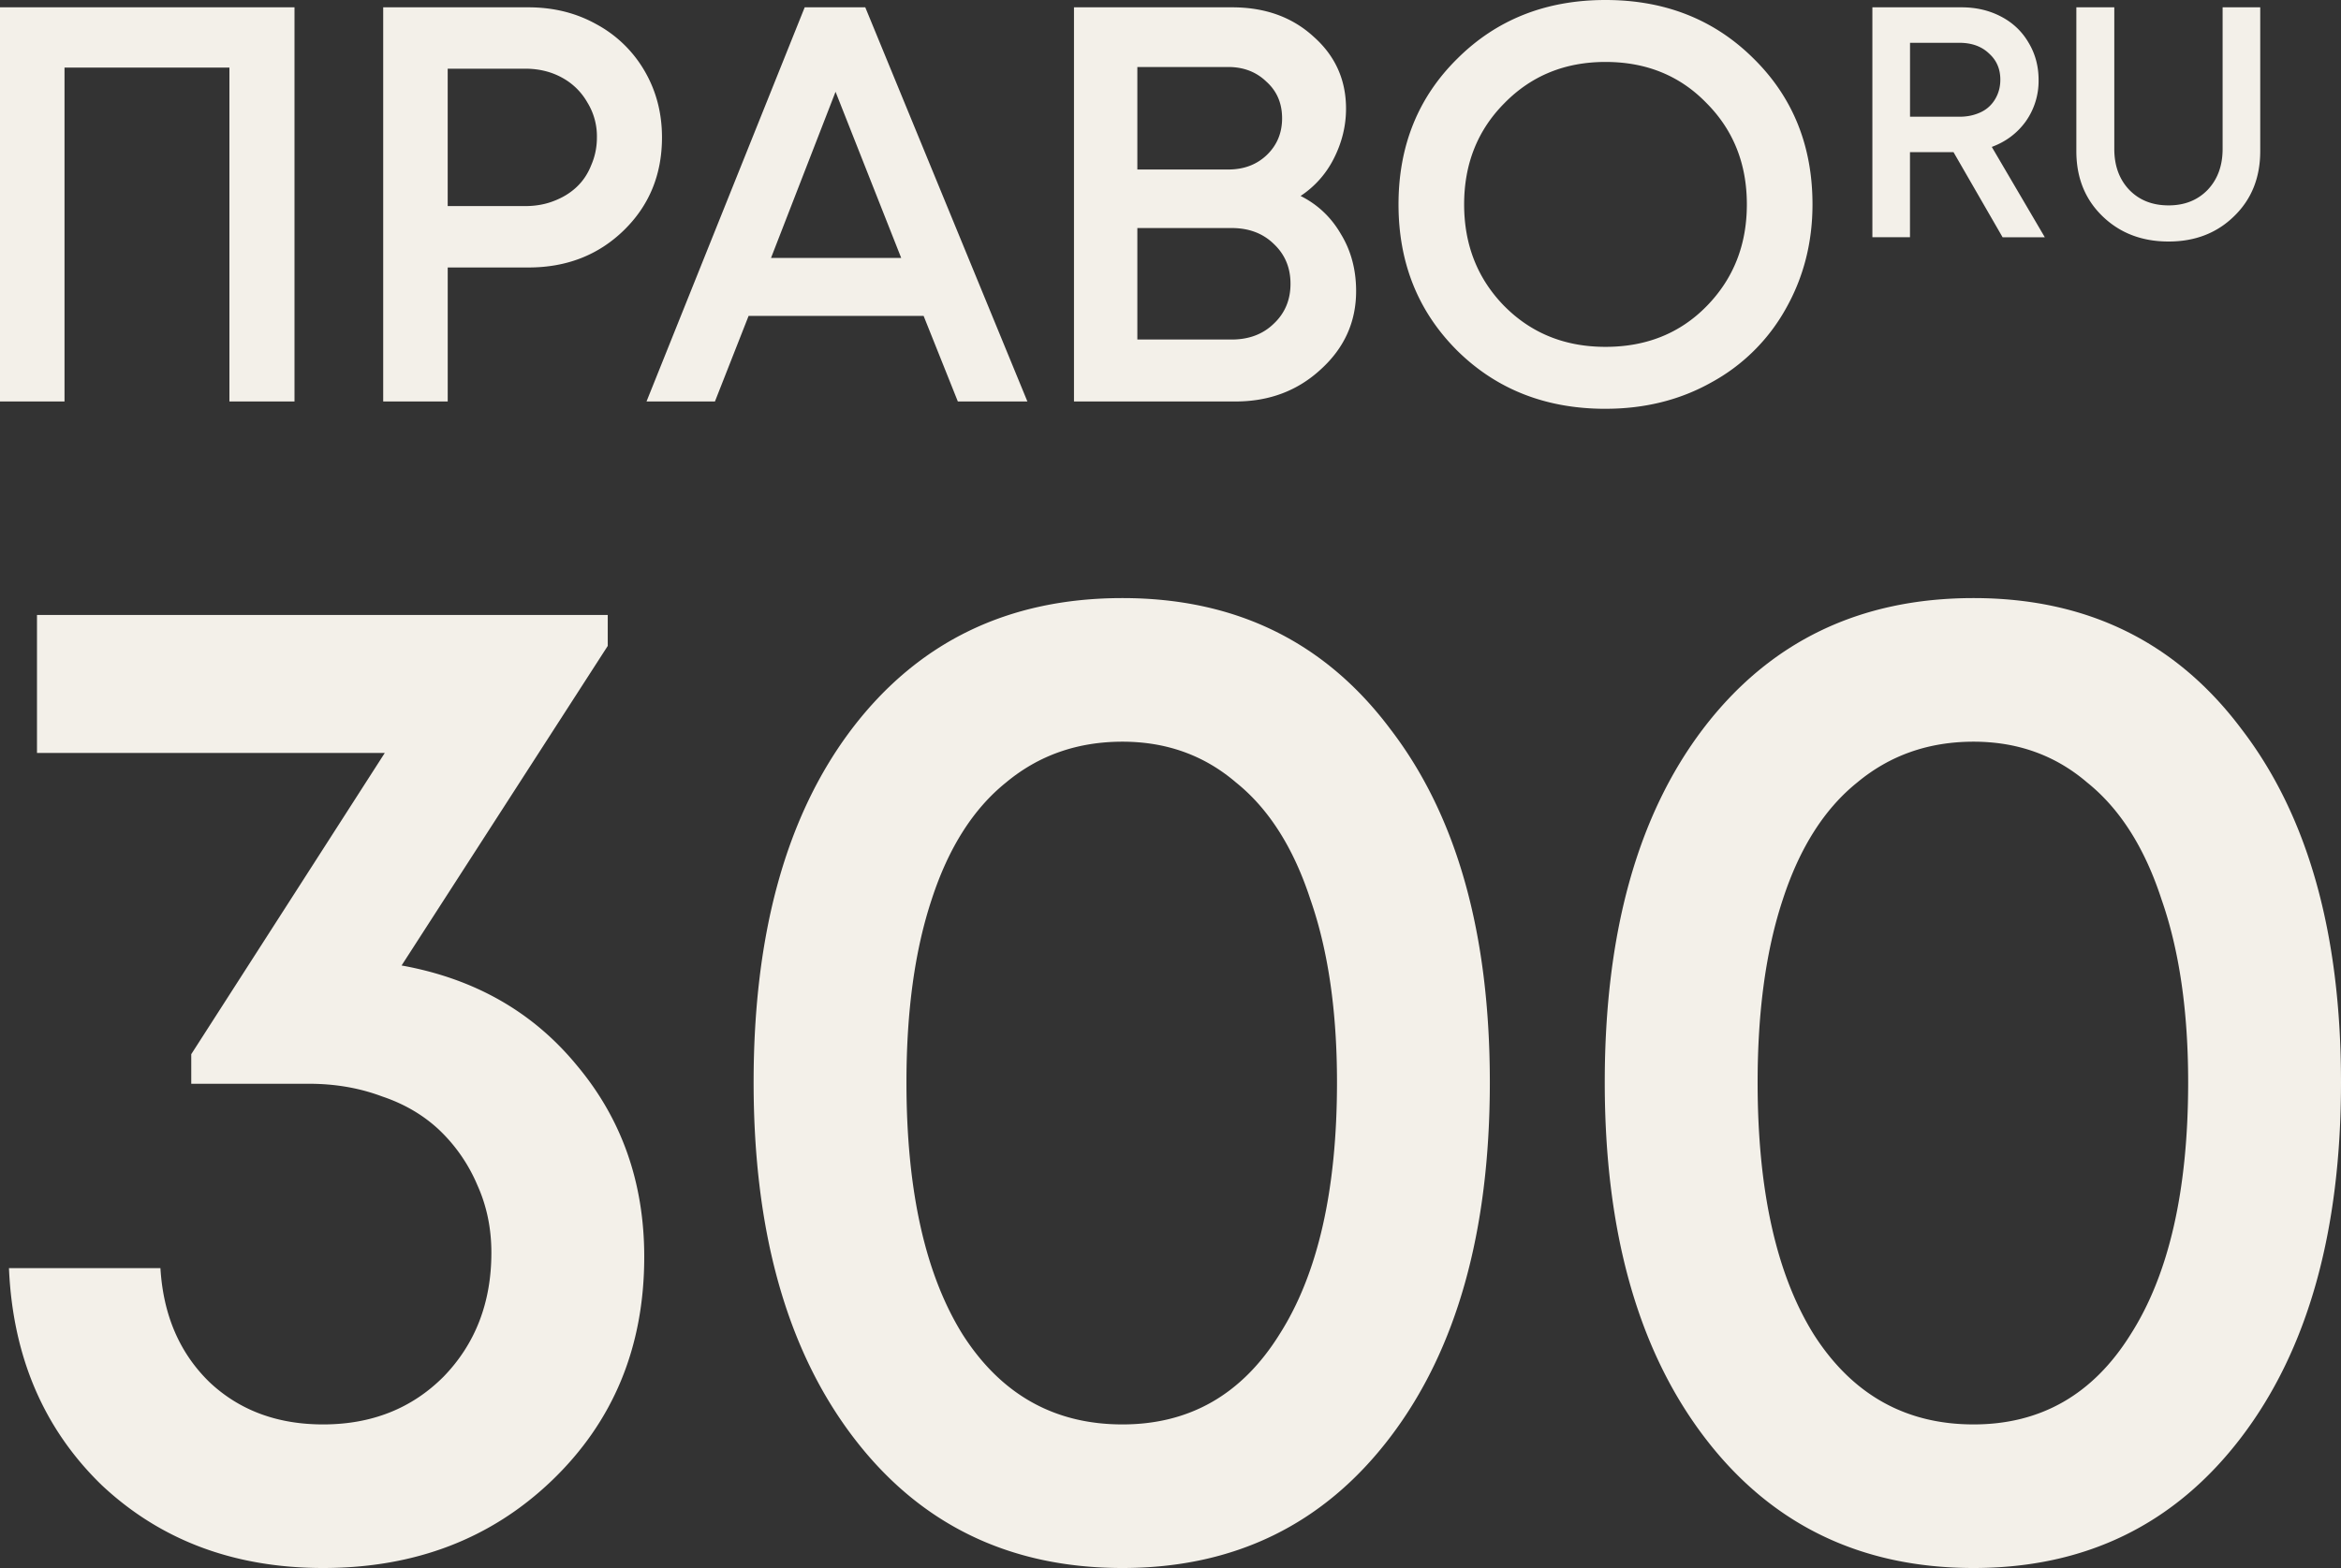 <svg xmlns="http://www.w3.org/2000/svg" width="100" height="67" fill="none"><rect width="100%" height="100%" fill="#333333" stroke="none"/><path fill="#F3F0E9" d="M0 .313h12.58v16.842H9.8V2.887H2.756v14.268H0V.313ZM22.575.313c1.07 0 2.036.24 2.9.722a5.262 5.262 0 0 1 2.06 1.997c.495.85.743 1.796.743 2.839 0 1.588-.544 2.911-1.63 3.97-1.086 1.058-2.444 1.588-4.073 1.588h-3.45v5.726h-2.756V.313h6.206Zm-.144 8.493c.447 0 .855-.072 1.222-.216.383-.145.71-.345.982-.602s.48-.57.623-.938c.16-.37.24-.762.24-1.18a2.75 2.75 0 0 0-.407-1.491 2.744 2.744 0 0 0-1.079-1.059c-.463-.256-.99-.385-1.581-.385h-3.307v5.871h3.307ZM40.916 17.155l-1.462-3.657h-7.476l-1.438 3.657h-2.923L34.374.313h2.588l6.925 16.842h-2.971ZM35.692 3.922l-2.756 7.098h5.56l-2.804-7.098ZM55.557 8.373c.735.369 1.31.914 1.726 1.636.43.706.646 1.516.646 2.43 0 1.316-.503 2.43-1.51 3.345-.99.914-2.203 1.371-3.641 1.371h-6.901V.313h6.757c1.406 0 2.564.417 3.474 1.25.927.819 1.39 1.846 1.39 3.08 0 .738-.175 1.452-.527 2.142a4.13 4.13 0 0 1-1.414 1.588Zm-.79-3.32c0-.642-.224-1.163-.671-1.564-.432-.417-.975-.626-1.63-.626h-3.882v4.38h3.882c.671 0 1.222-.21 1.654-.626.431-.417.647-.939.647-1.564Zm-2.157 9.455c.735 0 1.334-.224 1.797-.673.48-.45.719-1.019.719-1.709 0-.69-.24-1.259-.719-1.708-.463-.449-1.062-.674-1.797-.674h-4.026v4.764h4.026ZM68.582 17.468c-2.54 0-4.649-.826-6.326-2.478-1.677-1.669-2.516-3.754-2.516-6.256 0-2.502.839-4.58 2.516-6.232C63.933.834 66.042 0 68.582 0c2.54 0 4.648.834 6.326 2.502 1.677 1.652 2.516 3.73 2.516 6.232 0 1.636-.384 3.128-1.15 4.475a8.033 8.033 0 0 1-3.164 3.128c-1.341.754-2.851 1.13-4.528 1.13Zm-4.313-4.38c1.15 1.156 2.587 1.733 4.313 1.733 1.74 0 3.179-.577 4.313-1.732 1.15-1.171 1.725-2.623 1.725-4.355 0-1.732-.575-3.176-1.725-4.331-1.134-1.17-2.572-1.756-4.313-1.756-1.725 0-3.163.585-4.313 1.756-1.15 1.155-1.726 2.599-1.726 4.33 0 1.733.575 3.185 1.726 4.356ZM85.544 10.137l-2.096-3.635h-1.86v3.635h-1.606V.313h3.815c.615 0 1.174.13 1.678.393.503.262.894.631 1.174 1.109.289.477.433 1.01.433 1.6a2.99 2.99 0 0 1-.545 1.768c-.364.505-.848.87-1.454 1.095l2.265 3.86h-1.803ZM81.59 1.83v3.158h2.11c.261 0 .499-.038.713-.113.224-.075.41-.182.56-.323.149-.14.265-.308.349-.505.084-.196.126-.412.126-.645 0-.459-.163-.833-.49-1.123-.316-.3-.736-.45-1.257-.45h-2.111ZM92.636 10.32c-1.137 0-2.078-.36-2.823-1.08-.746-.721-1.118-1.648-1.118-2.78V.313h1.621v6.049c0 .72.214 1.305.643 1.754.429.44.988.66 1.677.66.68 0 1.235-.22 1.664-.66.428-.449.643-1.034.643-1.754V.312h1.607V6.46c0 1.132-.373 2.059-1.118 2.78-.736.72-1.668 1.08-2.796 1.08ZM17.156 41.255c3.115.562 5.611 1.985 7.488 4.271 1.917 2.286 2.876 5.013 2.876 8.18 0 3.85-1.318 7.038-3.954 9.565C20.97 65.757 17.716 67 13.802 67c-3.794 0-6.949-1.183-9.465-3.549C1.861 61.045.543 57.957.383 54.188h6.47c.12 2.005.819 3.629 2.097 4.872 1.278 1.203 2.895 1.805 4.852 1.805 2.077 0 3.794-.682 5.151-2.046 1.358-1.403 2.037-3.168 2.037-5.293 0-1.042-.2-2.005-.599-2.887a7.019 7.019 0 0 0-1.617-2.346c-.68-.642-1.498-1.123-2.456-1.444-.959-.36-1.997-.54-3.115-.54H8.17v-1.264l8.267-12.872H1.58v-5.895h24.381V27.6l-8.806 13.654ZM47.947 67c-4.833 0-8.667-1.865-11.502-5.594-2.836-3.73-4.253-8.782-4.253-15.158 0-6.376 1.398-11.409 4.193-15.098 2.836-3.73 6.69-5.594 11.562-5.594 4.832 0 8.646 1.865 11.441 5.594 2.836 3.69 4.253 8.722 4.253 15.098 0 6.376-1.417 11.429-4.253 15.158C56.553 65.136 52.738 67 47.947 67Zm0-6.135c2.875 0 5.111-1.284 6.709-3.85 1.637-2.566 2.456-6.156 2.456-10.767 0-3.048-.38-5.654-1.138-7.82-.72-2.205-1.778-3.87-3.175-4.992-1.358-1.163-2.975-1.744-4.852-1.744-1.917 0-3.575.58-4.973 1.744-1.397 1.123-2.456 2.787-3.174 4.992-.72 2.166-1.079 4.772-1.079 7.82 0 4.611.799 8.2 2.396 10.767 1.638 2.566 3.914 3.85 6.83 3.85ZM84.305 67c-4.832 0-8.666-1.865-11.501-5.594-2.836-3.73-4.254-8.782-4.254-15.158 0-6.376 1.398-11.409 4.194-15.098 2.835-3.73 6.69-5.594 11.561-5.594 4.832 0 8.646 1.865 11.442 5.594C98.582 34.84 100 39.872 100 46.248c0 6.376-1.418 11.429-4.253 15.158C92.91 65.136 89.097 67 84.305 67Zm0-6.135c2.876 0 5.112-1.284 6.71-3.85 1.637-2.566 2.456-6.156 2.456-10.767 0-3.048-.38-5.654-1.139-7.82-.718-2.205-1.777-3.87-3.175-4.992-1.357-1.163-2.975-1.744-4.852-1.744-1.917 0-3.574.58-4.972 1.744-1.397 1.123-2.456 2.787-3.175 4.992-.719 2.166-1.078 4.772-1.078 7.82 0 4.611.799 8.2 2.396 10.767 1.638 2.566 3.914 3.85 6.83 3.85Z"/></svg>